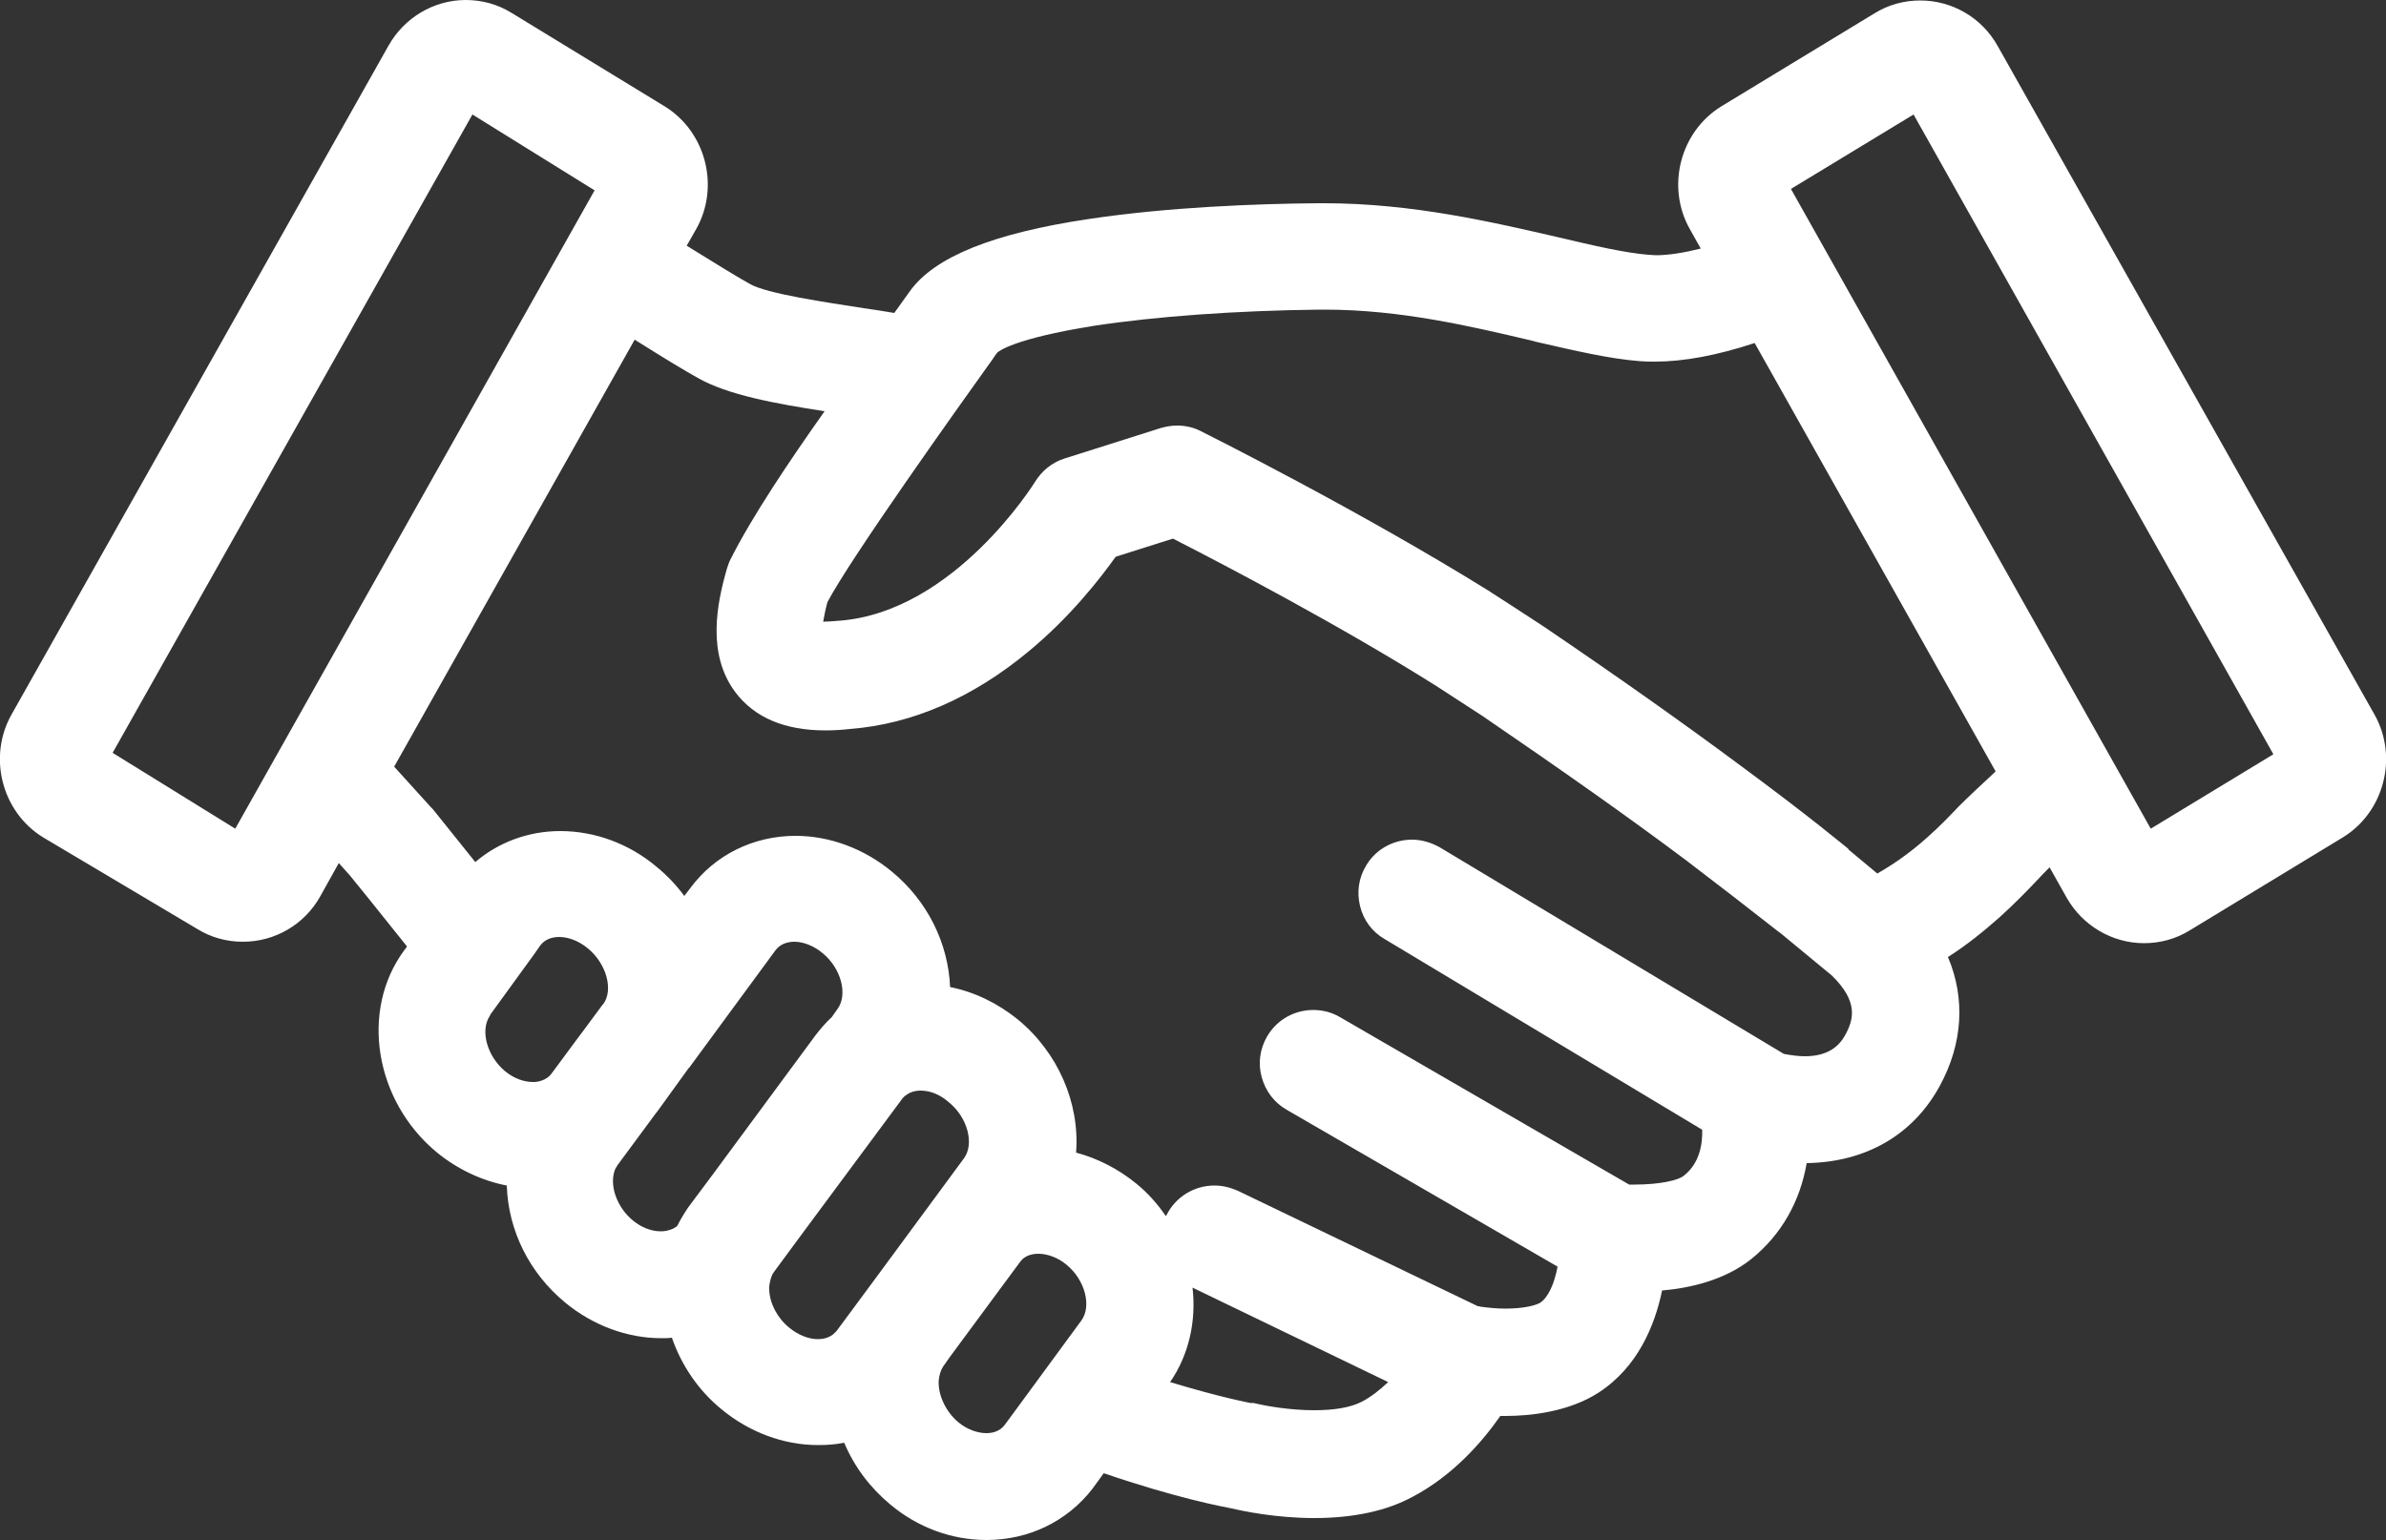 <?xml version="1.0" encoding="utf-8"?>
<!-- Generator: Adobe Illustrator 21.1.0, SVG Export Plug-In . SVG Version: 6.00 Build 0)  -->
<svg version="1.1" id="Layer_1" xmlns="http://www.w3.org/2000/svg" xmlns:xlink="http://www.w3.org/1999/xlink" x="0px" y="0px"
	 viewBox="0 0 500 322.8" style="enable-background:new 0 0 500 322.8;" xml:space="preserve">
<rect x="0" y="0" width="500" height="322.8" fill="#333333" stroke="none"/>
<style type="text/css">
	.st0{fill:#FFFFFF;}
</style>
<g>
	<path class="st0" d="M206.7,322.8c-7.2,0-14.4-2.6-20.2-7.5c-4.2-3.5-7.5-7.9-9.6-12.9c-1.8,0.4-3.7,0.5-5.5,0.5
		c-7.2,0-14.4-2.7-20.2-7.5c-4.8-3.9-8.4-9.2-10.4-15c-0.7,0.1-1.5,0.1-2.2,0.1c-7.2,0-14.4-2.7-20.2-7.5
		c-7.5-6.2-11.9-15.1-12.2-24.5c-5.2-1-10.3-3.4-14.6-6.9c-13.1-10.8-16.2-29.8-6.9-42.4l0.6-0.8c-6.3-7.9-10.9-13.6-11.9-14.8
		l-2.4-2.7l-3.9,7c-3.3,5.9-9.5,9.5-16.2,9.5c-3.4,0-6.7-0.9-9.6-2.7L9,175.5c-8.6-5.3-11.6-16.8-6.6-25.7l79-140.2
		C84.7,3.7,90.9,0,97.6,0c3.4,0,6.7,0.9,9.6,2.7l32.1,19.6c8.6,5.3,11.6,16.8,6.6,25.7l-2,3.5c6.1,3.8,10.7,6.6,13.2,8
		c3.6,2.1,16.3,3.9,23.9,5.1c2,0.3,4.2,0.6,6.4,1c1.2-1.7,2.3-3.2,3.3-4.6c5.1-7.1,17.3-12.1,37.5-15.1c16.6-2.5,35.3-3.2,48-3.3
		h1.3c18.5,0,35.4,4,48.9,7.1c7.6,1.8,14.1,3.3,19,3.7c0.5,0,1,0.1,1.6,0.1c2.6,0,5.8-0.5,9.4-1.4l-2.3-4.1c-5-8.9-2-20.4,6.6-25.7
		l32.1-19.5c2.9-1.8,6.2-2.7,9.6-2.7c6.7,0,12.9,3.6,16.2,9.5l79,140.2c5,8.9,2,20.4-6.6,25.7L458.9,195c-2.9,1.8-6.2,2.7-9.6,2.7
		c-6.7,0-12.9-3.7-16.2-9.5l-3.6-6.4c-0.9,0.9-1.8,1.8-2.7,2.8l0,0c-2.1,2.2-4.4,4.6-7.7,7.6c-3.5,3.1-7.1,6-10.9,8.4
		c3.7,8.7,3.1,18.2-1.7,27c-5.6,10.3-15.5,16-27.9,16.2c-1.4,8.1-5.3,15-11.6,20.1c-5.5,4.4-12.8,6.1-18.7,6.6
		c-1.5,7.2-5,16-13.3,21.4c-6.2,4-14.1,4.9-19.6,4.9c-0.3,0-0.7,0-1,0c-3.9,5.6-10,12.5-18.3,16.9c-5.5,3-12.5,4.5-20.7,4.5
		c-8.1,0-15.1-1.5-17.2-2c-2.1-0.4-11.7-2.2-26.9-7.4l-2.4,3.3C223.6,318.9,215.6,322.8,206.7,322.8z M197.6,286.5
		c-0.5,0.8-0.8,1.8-0.9,3c-0.1,3,1.5,6.4,4.1,8.6c1.8,1.5,4,2.3,5.9,2.3c1.2,0,2.8-0.3,3.9-1.8l1.4-1.9l14.6-19.9
		c2.2-3,0.8-8.5-3.1-11.7c-1.8-1.5-4-2.3-5.9-2.3c-1.2,0-2.9,0.3-3.9,1.8l-9.9,13.4l-4.8,6.5L197.6,286.5z M263.2,294.2
		c2.1,0.5,7.1,1.4,12.2,1.4c4.3,0,7.7-0.6,10-1.8c1.9-1,3.7-2.4,5.5-4.1l-41-19.8c0.8,6.9-0.7,14-4.7,19.8c10.9,3.3,16.9,4.4,17,4.4
		h0.1C262.5,294,262.8,294.1,263.2,294.2z M192.9,228.6c-0.6,0-1.8,0.1-2.8,0.8c-0.5,0.3-0.8,0.6-1.1,1L167.8,259l-5.6,7.6
		c-0.3,0.4-0.5,0.8-0.7,1.5c-0.2,0.8-0.4,1.6-0.3,2.3c0.1,2.8,1.7,5.9,4.2,7.9c1.8,1.5,4,2.4,6,2.4c0.9,0,2.5-0.2,3.6-1.4l0.1-0.1
		c0.1-0.1,0.2-0.2,0.2-0.2l8.8-11.9l17.9-24.3c2.2-3,0.8-8.5-3.1-11.7C197,229.4,194.9,228.6,192.9,228.6z M309.7,273.8
		c0.2,0,0.4,0,0.6,0.1c1.5,0.2,3.3,0.4,5.1,0.4c4,0,6.4-0.7,7.3-1.2c1.7-1.1,3-3.9,3.7-7.6l-56.8-32.9c-2.6-1.5-4.4-3.9-5.2-6.8
		c-0.8-2.9-0.4-5.9,1.1-8.5c2-3.5,5.7-5.6,9.7-5.6c2,0,3.9,0.5,5.6,1.5l60.6,35.1c0.4,0,0.7,0,1.1,0c5.3,0,9.3-0.9,10.4-1.9
		c3.3-2.6,3.9-6.7,3.8-9.6l-66.6-40c-2.6-1.5-4.4-4-5.1-6.9s-0.3-5.9,1.3-8.5c2-3.4,5.7-5.4,9.6-5.4c2,0,4,0.6,5.8,1.6l72.1,43.3
		c1.5,0.3,3.1,0.5,4.4,0.5c4.1,0,6.9-1.5,8.5-4.5c1.8-3.3,2.7-7-2.8-12.4l-10.9-9c-0.1-0.1-0.2-0.1-0.3-0.2
		c-5.6-4.4-12.7-9.9-19.4-15c-12.4-9.3-26.8-19.4-42.6-30.2c-0.6-0.4-8.9-5.8-9.7-6.3c-20-12.6-44.4-25.4-55.2-30.9l-12,3.8
		c-3.3,4.6-9.4,12.5-18.2,19.8c-11.8,9.8-24.5,15.3-37.5,16.3c-1.7,0.2-3.5,0.3-5.1,0.3c-8.6,0-14.9-2.7-18.9-8
		c-6-8-3.9-18.5-1.8-25.8c0.2-0.6,0.4-1.3,0.7-1.9c4.5-9,12.5-20.9,19.8-31.2c-10.3-1.6-20.3-3.4-26.6-7c-2.7-1.5-7-4.1-13.2-8
		l-50.4,89.5l7.7,8.5c0.1,0.1,0.3,0.3,0.4,0.4l0,0c0.1,0.1,3.6,4.5,8.9,11.1c4.9-4.2,11.2-6.5,17.8-6.5c7.2,0,14.4,2.6,20.2,7.5
		c2.2,1.8,4.1,3.8,5.8,6.1l1.3-1.7c5.1-6.9,13.2-10.9,22-10.9c7.2,0,14.4,2.7,20.2,7.5c7.4,6.1,11.8,14.9,12.2,24.2
		c5.1,1,10,3.4,14.2,6.8c8.4,6.9,13,17.5,12.2,27.9c4.5,1.2,8.8,3.4,12.5,6.4c2.5,2,4.6,4.4,6.3,6.9c0,0,0-0.1,0.1-0.1
		c1.9-3.9,5.8-6.3,10.1-6.3c1.7,0,3.3,0.4,4.9,1.1L309.7,273.8z M137.8,232.9l-0.4,0.5l-7.9,10.7c-0.2,0.3-0.4,0.6-0.6,1
		c-1.3,3.2,0.3,7.9,3.7,10.7c1.8,1.5,3.9,2.3,5.9,2.3c0.6,0,1.7-0.1,2.8-0.7c0.2-0.1,0.4-0.3,0.6-0.4c0.7-1.4,1.5-2.7,2.3-3.9
		l5.3-7.1l21.4-29c1-1.3,2.1-2.6,3.4-3.8l1.2-1.7c2.2-3,0.8-8.5-3.1-11.7c-1.8-1.5-4-2.4-5.9-2.4c-1.2,0-2.9,0.3-4,1.8l-18,24.5
		c0,0.1-0.1,0.1-0.2,0.2L137.8,232.9z M102.8,212.6c-0.1,0.1-0.1,0.3-0.2,0.4c-2,3.1-0.5,8.4,3.2,11.5c1.8,1.5,3.9,2.3,5.9,2.3
		c0.3,0,1,0,1.8-0.3c0.9-0.3,1.6-0.8,2.1-1.5l5.4-7.3l1.2-1.6l4-5.4c0-0.1,0.1-0.1,0.2-0.2c2.2-3,0.7-8.5-3.2-11.7
		c-1.8-1.5-4-2.4-6-2.4c-1.2,0-2.9,0.3-4,1.8l-1.4,2L102.8,212.6z M387.4,178.1l6,5c2.8-1.6,6.5-4,10.5-7.6c2.7-2.4,4.6-4.4,6.5-6.4
		l0.1-0.1c1.7-1.7,5.3-5.1,7.7-7.3l-50.5-89.8c-7.9,2.6-14.9,3.9-20.9,3.9c-1.1,0-2.1,0-3.2-0.1c-6.4-0.5-13.6-2.2-21.9-4.1
		l-0.3-0.1c-13.1-3.1-27.9-6.6-43.8-6.6h-1.1c-17.4,0.2-34.2,1.4-47.3,3.4c-16.9,2.7-20,5.4-20.2,5.6s-1,1.4-1.2,1.7l-0.3,0.4
		c-6.8,9.5-29.2,40.9-34.1,50.2c-0.5,1.8-0.7,3.1-0.9,4.1c0.1,0,0.2,0,0.3,0c0.9,0,1.9-0.1,3.1-0.2h0.1c24-1.9,40.7-28.8,40.9-29.1
		c1.4-2.3,3.6-4.1,6.2-4.9l20.2-6.4c1.1-0.3,2.2-0.5,3.4-0.5c1.7,0,3.5,0.4,5,1.2c1.4,0.7,33.7,16.9,60.2,33.4
		c1.4,0.9,9,5.8,11.4,7.4c15.5,10.5,29.5,20.4,41.6,29.4c14.5,10.7,21.5,16.6,22.4,17.3L387.4,178.1z M450.7,173.7l25.7-15.6L401,24
		l-25.7,15.6L450.7,173.7z M49.3,173.7l75.3-133.8L99,24L23.6,157.8L49.3,173.7z"/>
</g>
</svg>

